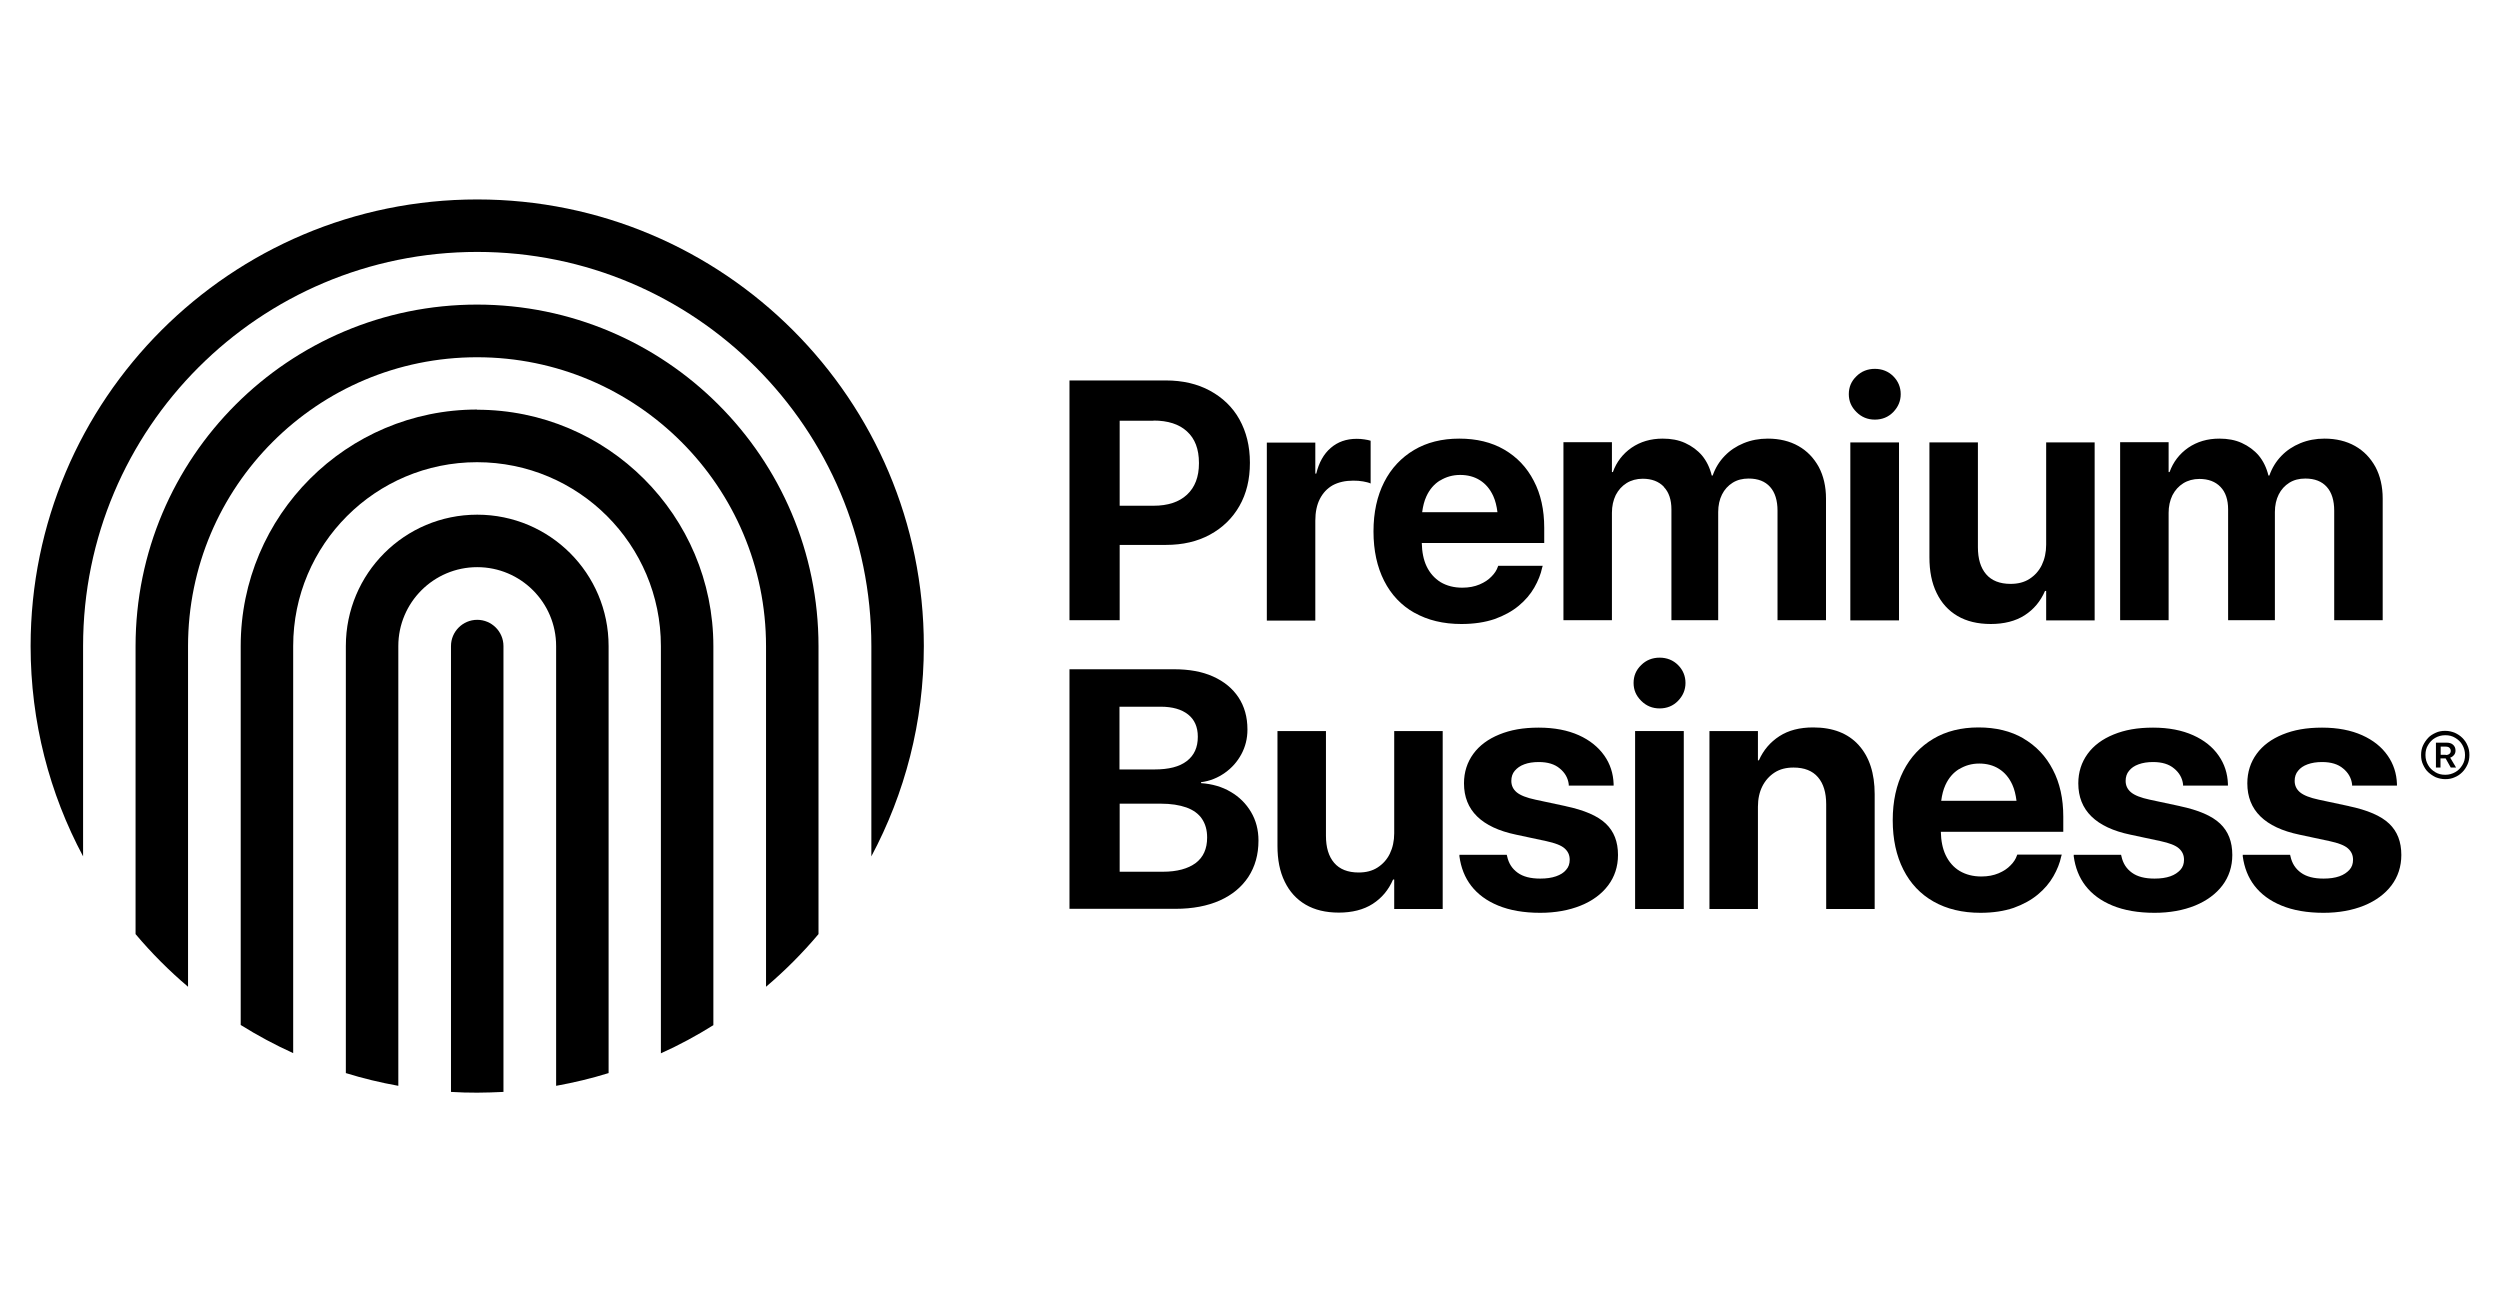 <?xml version="1.0" encoding="UTF-8"?>
<svg xmlns="http://www.w3.org/2000/svg" id="a" data-name="Layer 1" viewBox="0 0 131.49 68.03">
  <defs>
    <style>
      .c {
        fill: #000;
        stroke-width: 0px;
      }
    </style>
  </defs>
  <g id="b" data-name="Laag 1-2">
    <g>
      <path class="c" d="M129.08,39.7c.05-.07.07-.14.07-.22,0-.13-.04-.23-.13-.31s-.2-.11-.36-.11h-.54v1.31h.24v-.48h.27l.27.48h.28l-.31-.52c.09-.03.15-.08.2-.14h0ZM128.64,39.7h-.27v-.43h.27c.08,0,.15.02.19.06s.07.09.07.16h0c0,.07-.02.12-.07.16s-.11.06-.19.06h0Z"></path>
      <path class="c" d="M129.78,39.21c-.06-.15-.15-.28-.27-.4s-.25-.2-.4-.27c-.15-.06-.32-.1-.49-.1h-.02c-.18,0-.34.03-.49.1s-.29.15-.4.27c-.11.12-.2.25-.27.4s-.1.32-.1.49v.02c0,.18.03.34.1.49s.15.29.27.4.25.2.4.27c.15.06.32.1.49.1h.02c.18,0,.34-.03.49-.1.15-.06.28-.15.4-.27.12-.12.2-.25.27-.4s.1-.32.1-.49v-.02c0-.18-.03-.34-.1-.49ZM129.65,39.72c0,.19-.04.36-.14.52s-.21.28-.37.37-.33.14-.52.14h-.02c-.19,0-.36-.04-.52-.14s-.28-.21-.37-.37c-.09-.15-.14-.33-.14-.52v-.02c0-.19.04-.36.14-.52.09-.15.21-.28.37-.37.16-.09.33-.14.52-.14h.02c.19,0,.36.04.52.14s.28.21.37.37.14.33.14.52v.02Z"></path>
      <path class="c" d="M58.89,28.66h2.43c.89,0,1.66-.18,2.32-.54.66-.36,1.18-.86,1.55-1.51.37-.65.55-1.4.55-2.26v-.02c0-.87-.19-1.62-.55-2.27s-.89-1.15-1.55-1.51c-.66-.36-1.44-.54-2.32-.54h-5.07v12.61h2.64v-3.96h0ZM60.67,22.12c.76,0,1.35.19,1.76.57.42.38.63.93.63,1.66v.02c0,.71-.21,1.26-.63,1.65-.42.39-1.01.58-1.76.58h-1.78v-4.47h1.78Z"></path>
      <path class="c" d="M69.18,27.39c0-.45.08-.84.24-1.15s.38-.55.68-.72c.3-.16.66-.24,1.07-.24.19,0,.36.01.52.04s.3.06.4.11v-2.25c-.09-.03-.2-.05-.33-.07-.13-.02-.26-.03-.4-.03-.55,0-1,.16-1.37.48s-.62.77-.76,1.35h-.05v-1.63h-2.55v9.36h2.55v-5.24Z"></path>
      <path class="c" d="M74.4,32.23c.69.39,1.51.59,2.46.59.67,0,1.25-.09,1.75-.26.5-.18.92-.41,1.27-.7.35-.29.62-.61.82-.96s.34-.7.41-1.04l.03-.1h-2.34l-.02.05c-.06.18-.17.35-.33.51-.16.17-.37.31-.63.42s-.56.17-.91.17c-.44,0-.82-.1-1.14-.29-.32-.2-.57-.48-.74-.84-.16-.34-.24-.75-.25-1.22h6.44v-.8c0-.94-.18-1.77-.55-2.47-.36-.7-.88-1.25-1.55-1.64-.67-.39-1.46-.58-2.37-.58s-1.71.2-2.38.6c-.67.4-1.2.96-1.57,1.69s-.56,1.59-.56,2.59h0c0,1.01.19,1.87.56,2.6s.9,1.29,1.59,1.68h0ZM75.75,25.27c.31-.19.66-.29,1.05-.29s.74.09,1.04.28c.3.19.53.46.7.83.11.24.18.53.22.85h-3.96c.04-.31.11-.59.22-.83.17-.37.41-.65.72-.84h0Z"></path>
      <path class="c" d="M87.51,25.61c.27.28.4.68.4,1.18v5.83h2.46v-5.69c0-.35.07-.66.2-.92s.32-.47.56-.62c.24-.15.52-.22.84-.22.5,0,.87.15,1.13.44s.39.71.39,1.25v5.76h2.55v-6.4c0-.63-.13-1.19-.38-1.66-.26-.47-.61-.84-1.07-1.1-.46-.26-1-.39-1.61-.39-.46,0-.88.08-1.27.24s-.72.38-1,.67c-.28.29-.49.63-.63,1.03h-.05c-.1-.41-.27-.76-.51-1.05-.24-.28-.54-.5-.89-.66s-.74-.23-1.18-.23c-.63,0-1.17.16-1.64.48-.46.32-.79.75-.98,1.28h-.05v-1.57h-2.55v9.36h2.55v-5.65c0-.35.07-.66.2-.93.14-.27.33-.48.57-.63s.53-.23.85-.23c.47,0,.84.14,1.11.42h0Z"></path>
      <rect class="c" x="97.32" y="23.27" width="2.56" height="9.36"></rect>
      <path class="c" d="M98.61,22.07c.38,0,.71-.13.97-.4s.39-.58.39-.94-.13-.68-.39-.94c-.26-.26-.59-.39-.97-.39s-.71.13-.97.39c-.27.26-.4.57-.4.94s.13.67.4.94c.27.27.59.4.97.4Z"></path>
      <path class="c" d="M102.96,32.4c.48.28,1.06.42,1.75.42s1.3-.15,1.78-.46.83-.73,1.07-1.28h.06v1.55h2.55v-9.36h-2.55v5.38c0,.4-.08.76-.23,1.07s-.37.55-.65.73-.61.26-.99.26c-.57,0-1-.17-1.29-.51-.29-.34-.43-.81-.43-1.42v-5.51h-2.55v6.04c0,.73.12,1.35.38,1.88.25.52.62.93,1.1,1.21h0Z"></path>
      <path class="c" d="M114.06,26.98c0-.35.07-.66.2-.93.14-.27.33-.48.57-.63s.53-.23.85-.23c.47,0,.84.14,1.11.42.27.28.4.68.4,1.18v5.83h2.46v-5.69c0-.35.07-.66.2-.92s.32-.47.56-.62.52-.22.84-.22c.5,0,.87.15,1.13.44s.39.71.39,1.25v5.76h2.55v-6.4c0-.63-.13-1.19-.38-1.66-.26-.47-.61-.84-1.07-1.1s-1-.39-1.61-.39c-.46,0-.88.08-1.27.24s-.72.38-1,.67-.49.63-.63,1.03h-.05c-.1-.41-.27-.76-.51-1.05-.24-.28-.54-.5-.89-.66s-.74-.23-1.18-.23c-.63,0-1.17.16-1.64.48-.46.32-.79.75-.98,1.28h-.05v-1.57h-2.55v9.36h2.55v-5.65h0Z"></path>
      <path class="c" d="M64.73,41.65c-.45-.27-.98-.42-1.56-.46v-.05c.47-.06.88-.23,1.25-.49.37-.26.66-.59.87-.98s.32-.82.32-1.29v-.02c0-.65-.16-1.21-.47-1.68s-.76-.84-1.34-1.1c-.58-.26-1.26-.38-2.06-.38h-5.49v12.6h5.58c.9,0,1.68-.15,2.33-.44.65-.29,1.15-.71,1.5-1.24.35-.54.53-1.17.53-1.9v-.02c0-.55-.13-1.05-.39-1.49-.26-.44-.62-.8-1.07-1.06h0ZM61.05,37.17c.62,0,1.1.14,1.44.41.34.27.51.66.51,1.16v.02c0,.55-.19.97-.58,1.27-.39.3-.95.44-1.7.44h-1.84v-3.3h2.17ZM63.49,44.06c0,.58-.2,1.03-.6,1.33s-.98.46-1.73.46h-2.27v-3.58h2.16c.54,0,.98.07,1.35.2.36.13.64.33.82.6s.27.59.27.97v.02h0Z"></path>
      <path class="c" d="M73.33,43.83c0,.4-.08.76-.23,1.07s-.37.55-.65.73-.61.26-.99.26c-.57,0-1-.17-1.29-.51-.29-.34-.43-.81-.43-1.42v-5.51h-2.55v6.04c0,.73.12,1.35.38,1.88.25.52.62.93,1.1,1.21s1.06.42,1.75.42,1.3-.15,1.78-.46.83-.73,1.07-1.28h.06v1.55h2.55v-9.36h-2.55v5.38h0Z"></path>
      <path class="c" d="M82.35,42.4l-1.59-.34c-.47-.1-.8-.23-.99-.39-.19-.16-.28-.36-.28-.6h0c0-.21.06-.39.18-.53s.28-.26.5-.34c.21-.08.47-.12.76-.12.47,0,.84.11,1.11.34.27.22.43.5.47.83v.07h2.36v-.09c-.02-.55-.18-1.05-.49-1.49s-.76-.81-1.34-1.07-1.28-.4-2.11-.4-1.48.12-2.07.36c-.59.24-1.05.58-1.37,1.02-.32.44-.49.96-.49,1.55h0c0,.71.23,1.29.69,1.74.46.45,1.14.77,2.05.96l1.59.34c.46.1.78.22.96.38s.27.35.27.6h0c0,.21-.06.39-.19.53-.12.15-.3.26-.53.34-.23.08-.5.12-.83.12-.51,0-.9-.1-1.19-.31s-.47-.49-.55-.86l-.02-.08h-2.49v.08c.08.59.28,1.11.62,1.55s.81.79,1.42,1.04,1.34.38,2.21.38c.8,0,1.51-.13,2.13-.38s1.1-.61,1.44-1.06.52-.99.52-1.6h0c0-.7-.21-1.24-.64-1.65s-1.13-.71-2.12-.92h0Z"></path>
      <rect class="c" x="86" y="38.45" width="2.56" height="9.36"></rect>
      <path class="c" d="M87.29,34.59c-.38,0-.71.13-.97.39-.27.26-.4.57-.4.94s.13.67.4.94c.27.27.59.4.97.4s.71-.13.97-.4.39-.58.39-.94-.13-.68-.39-.94c-.26-.26-.59-.39-.97-.39Z"></path>
      <path class="c" d="M95.36,38.26c-.7,0-1.29.15-1.77.46-.48.31-.84.73-1.08,1.27h-.05v-1.54h-2.55v9.36h2.55v-5.38c0-.41.08-.77.23-1.07s.37-.55.65-.73c.28-.18.61-.26.99-.26.57,0,1,.17,1.29.51.29.34.43.81.43,1.42v5.51h2.55v-6.04c0-1.1-.28-1.96-.84-2.58s-1.36-.93-2.39-.93h0Z"></path>
      <path class="c" d="M106.43,38.84c-.67-.39-1.46-.58-2.37-.58s-1.71.2-2.38.6-1.2.96-1.57,1.69-.56,1.59-.56,2.59h0c0,1.01.19,1.87.56,2.6s.9,1.29,1.59,1.68c.69.39,1.51.59,2.46.59.67,0,1.25-.09,1.75-.26.5-.18.92-.41,1.27-.7s.62-.61.82-.96c.2-.35.34-.7.41-1.04l.03-.1h-2.34l-.02.05c-.06.18-.17.35-.33.51-.16.17-.37.31-.63.42-.26.11-.56.17-.91.17-.44,0-.82-.1-1.14-.29s-.57-.48-.74-.84c-.16-.34-.24-.75-.25-1.22h6.44v-.8c0-.94-.18-1.77-.55-2.47-.36-.7-.88-1.25-1.55-1.64h0ZM103.05,40.45c.31-.19.66-.29,1.05-.29s.74.09,1.04.28c.3.19.53.46.7.83.11.24.18.53.22.85h-3.96c.04-.31.11-.59.22-.83.17-.37.41-.65.72-.84h0Z"></path>
      <path class="c" d="M114.66,42.4l-1.59-.34c-.47-.1-.8-.23-.99-.39-.19-.16-.28-.36-.28-.6h0c0-.21.06-.39.18-.53.12-.15.28-.26.5-.34s.47-.12.76-.12c.47,0,.84.11,1.11.34.27.22.43.5.47.83v.07h2.36v-.09c-.02-.55-.18-1.05-.49-1.49-.31-.45-.76-.81-1.34-1.07s-1.28-.4-2.11-.4-1.48.12-2.07.36-1.05.58-1.37,1.02c-.32.44-.49.96-.49,1.55h0c0,.71.23,1.29.69,1.74s1.14.77,2.05.96l1.59.34c.46.1.78.22.96.38s.27.35.27.6h0c0,.21-.06.39-.19.53s-.3.26-.53.34c-.23.08-.5.12-.83.12-.51,0-.9-.1-1.19-.31s-.47-.49-.55-.86l-.02-.08h-2.49v.08c.08.59.28,1.11.62,1.55s.81.79,1.42,1.04c.61.25,1.34.38,2.21.38.8,0,1.51-.13,2.13-.38.61-.25,1.1-.61,1.44-1.06s.52-.99.52-1.6h0c0-.7-.21-1.24-.64-1.65s-1.13-.71-2.12-.92h0Z"></path>
      <path class="c" d="M123.55,42.4l-1.59-.34c-.47-.1-.8-.23-.99-.39-.19-.16-.28-.36-.28-.6h0c0-.21.06-.39.18-.53.12-.15.28-.26.5-.34s.47-.12.76-.12c.47,0,.84.11,1.11.34.27.22.43.5.47.83v.07h2.36v-.09c-.02-.55-.18-1.05-.49-1.49-.31-.45-.76-.81-1.34-1.07s-1.28-.4-2.11-.4-1.48.12-2.07.36-1.05.58-1.37,1.02c-.32.44-.49.96-.49,1.55h0c0,.71.23,1.29.69,1.74s1.14.77,2.05.96l1.59.34c.46.1.78.22.96.38s.27.35.27.6h0c0,.21-.06.39-.19.53s-.3.26-.53.34c-.23.08-.5.12-.83.12-.51,0-.9-.1-1.19-.31s-.47-.49-.55-.86l-.02-.08h-2.49v.08c.08.59.28,1.11.62,1.55s.81.79,1.42,1.04c.61.25,1.34.38,2.21.38.8,0,1.51-.13,2.13-.38.61-.25,1.1-.61,1.44-1.06s.52-.99.52-1.6h0c0-.7-.21-1.24-.64-1.65s-1.13-.71-2.12-.92h0Z"></path>
    </g>
    <g>
      <path class="c" d="M25.1,10.49C12.13,10.49,1.61,21.01,1.61,33.98c0,4,1,7.77,2.76,11.06v-11.06c0-11.45,9.28-20.73,20.73-20.73h0c11.45,0,20.73,9.28,20.73,20.73v11.06c1.76-3.3,2.76-7.06,2.76-11.06,0-12.97-10.52-23.49-23.49-23.49Z"></path>
      <path class="c" d="M25.1,16.02h0c-9.92,0-17.97,8.04-17.97,17.97v15.14c.84,1,1.77,1.93,2.76,2.77v-17.91c0-8.4,6.81-15.2,15.2-15.2h0c8.4,0,15.2,6.81,15.2,15.2v17.91c1-.85,1.92-1.77,2.76-2.77v-15.14c0-9.92-8.04-17.97-17.97-17.97h0Z"></path>
      <path class="c" d="M25.1,21.54h0c-6.87,0-12.44,5.57-12.44,12.44v19.93c.88.55,1.81,1.05,2.76,1.48v-21.41c0-5.34,4.33-9.67,9.67-9.67h0c5.34,0,9.67,4.33,9.67,9.67v21.42c.96-.43,1.88-.93,2.76-1.48v-19.93c0-6.87-5.57-12.44-12.44-12.44Z"></path>
      <path class="c" d="M25.1,27.07h0c-3.82,0-6.91,3.09-6.91,6.91v22.46c.9.28,1.82.5,2.76.67v-23.13c0-2.29,1.86-4.15,4.15-4.15h0c2.29,0,4.15,1.86,4.15,4.15v23.13c.94-.17,1.86-.39,2.76-.67v-22.46c0-3.82-3.09-6.91-6.91-6.91Z"></path>
      <path class="c" d="M25.1,32.6c-.76,0-1.38.62-1.38,1.38v23.45c.46.03.92.04,1.38.04s.92-.02,1.38-.04v-23.45c0-.76-.62-1.38-1.38-1.38h0Z"></path>
    </g>
  </g>
</svg>
